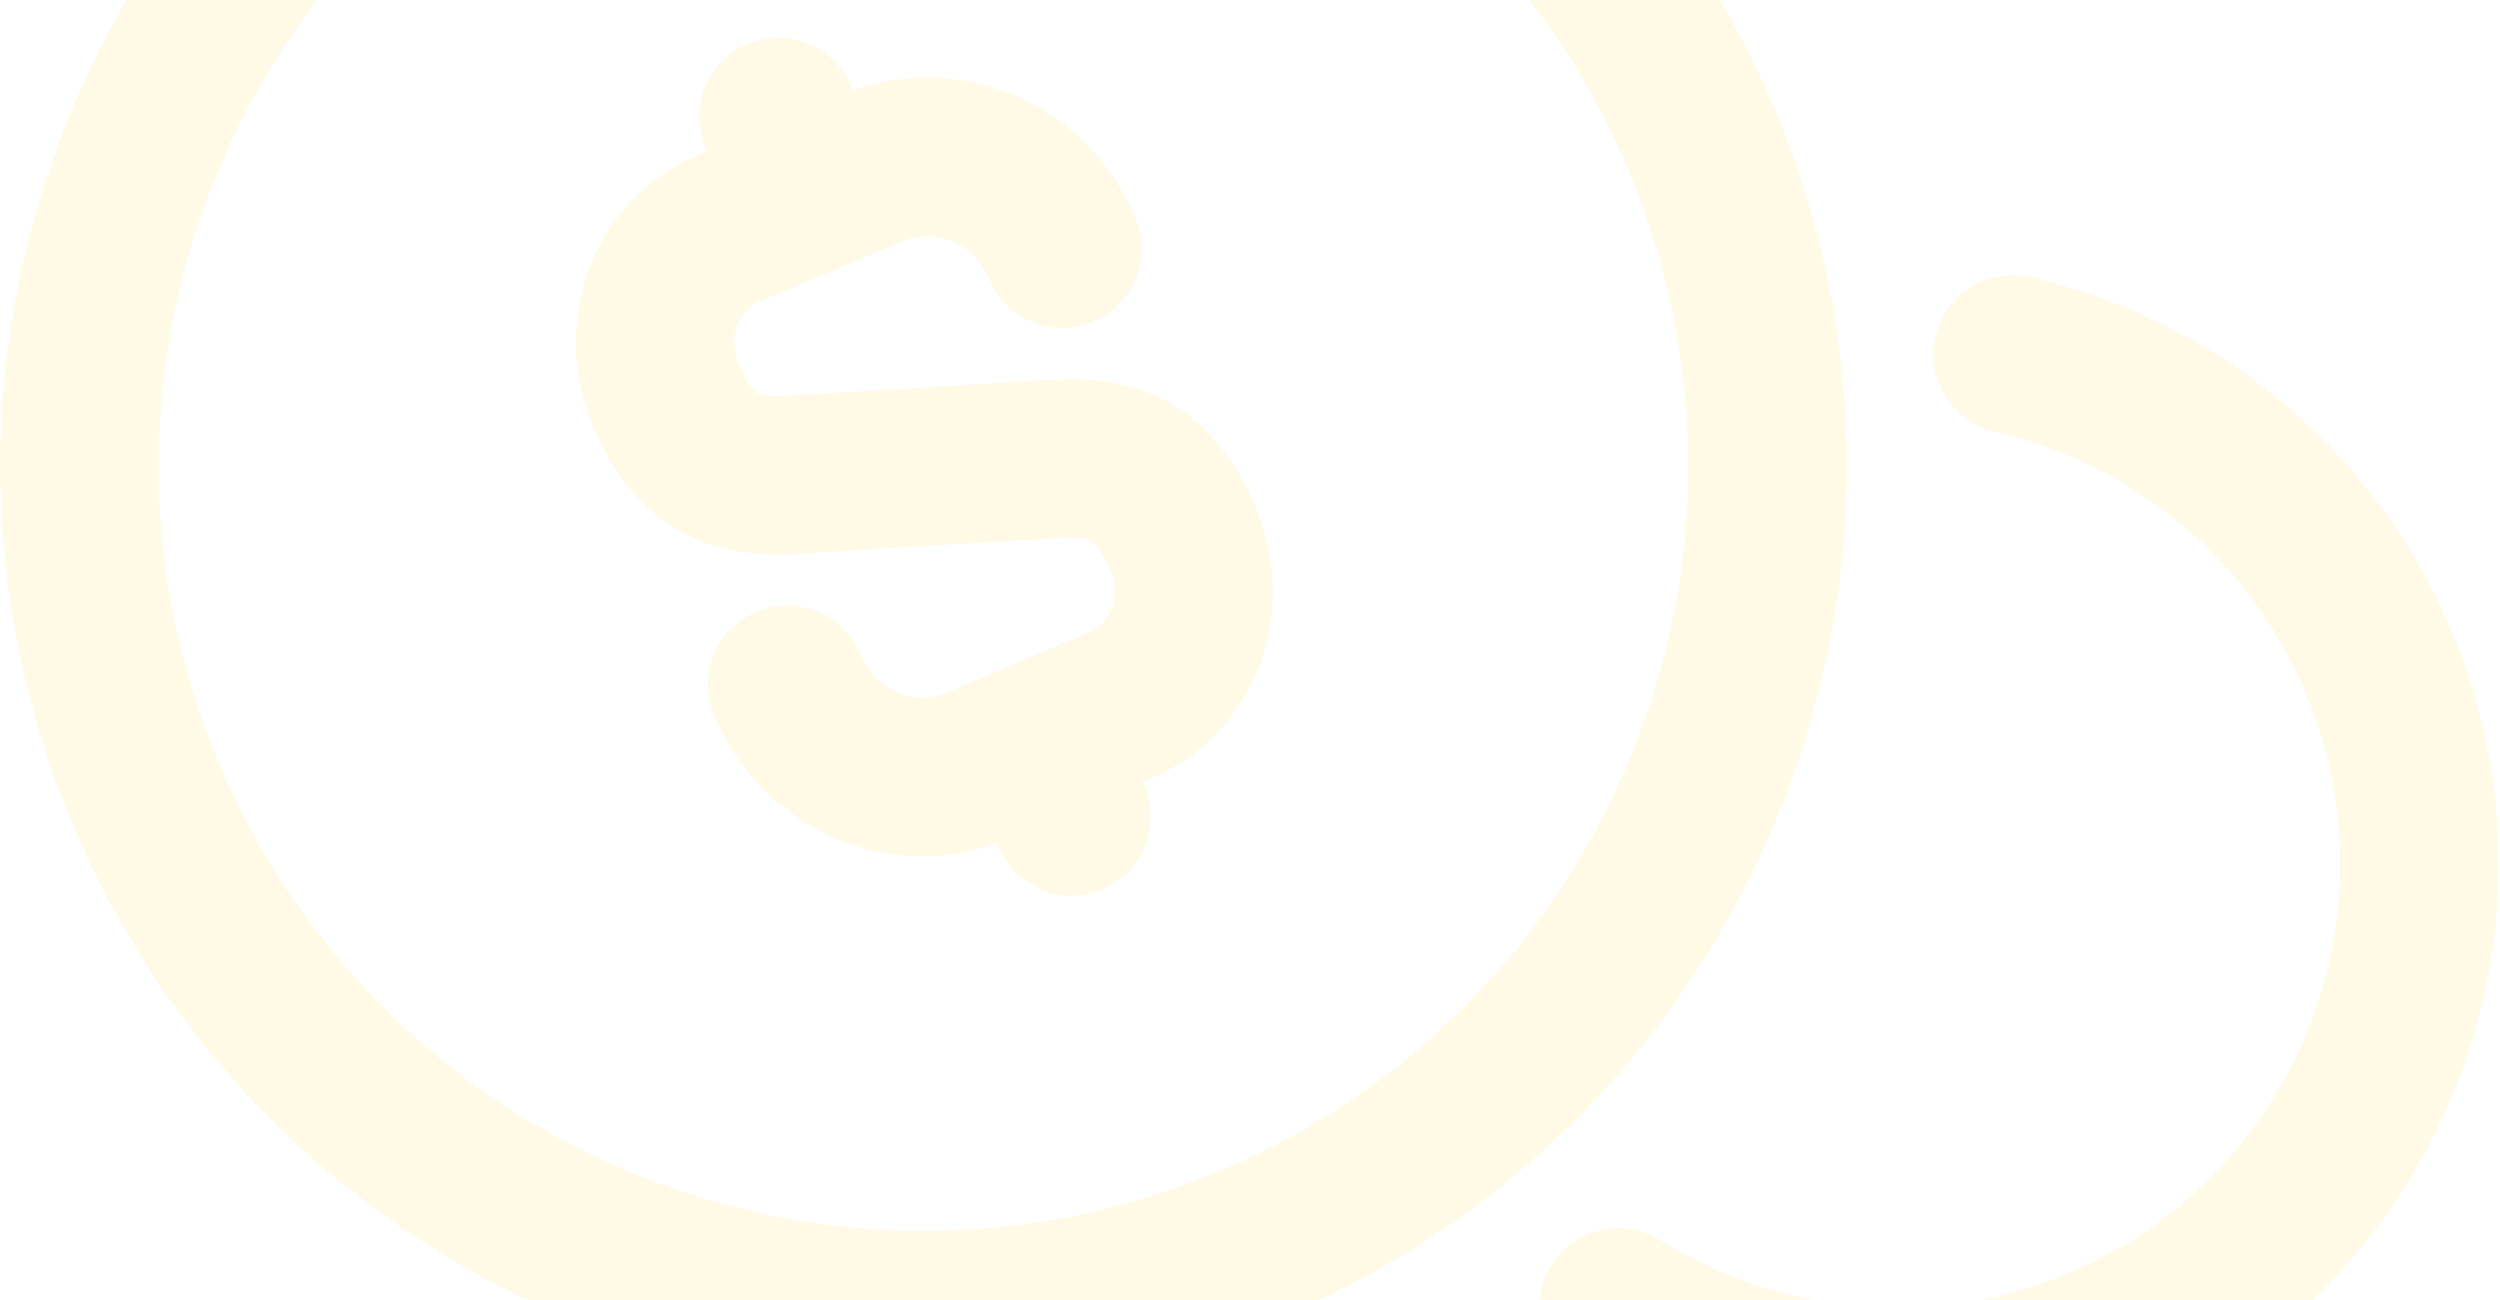 <?xml version="1.0" encoding="UTF-8"?> <svg xmlns="http://www.w3.org/2000/svg" width="869" height="452" viewBox="0 0 869 452" fill="none"><path opacity="0.1" fill-rule="evenodd" clip-rule="evenodd" d="M218.263 -83.097C82.882 -26.36 19.127 129.383 75.864 264.765C132.601 400.147 288.345 463.901 423.726 407.164C559.108 350.427 622.863 194.684 566.126 59.302C509.388 -76.08 353.645 -139.834 218.263 -83.097ZM25.078 286.049C-43.414 122.619 33.549 -65.391 196.979 -133.883C360.41 -202.375 548.42 -125.413 616.912 38.018C685.404 201.449 608.441 389.459 445.011 457.951C281.58 526.443 93.57 449.48 25.078 286.049ZM259.893 15.287C273.918 9.41 290.051 16.015 295.929 30.039L296.534 31.483C335.626 17.403 378.619 37.391 394.719 75.808C400.597 89.833 393.992 105.967 379.968 111.844C365.944 117.721 349.81 111.117 343.932 97.093C338.581 84.324 325.096 79.37 314.526 83.544L263.946 104.741C257.534 107.428 252.574 116.547 256.734 126.472C260.309 135.003 263.055 136.499 263.334 136.652L263.346 136.658C263.945 136.99 266.077 137.954 273.284 137.551C273.3 137.55 273.316 137.549 273.332 137.548L366.408 131.94C366.504 131.934 366.599 131.929 366.694 131.924C377.968 131.363 392.294 132.086 406.108 139.822C420.296 147.767 429.939 160.797 436.665 176.847C451.519 212.291 436.876 255.173 399.95 270.648L397.241 271.784L397.809 273.138C403.686 287.162 397.082 303.296 383.058 309.173C369.033 315.051 352.9 308.446 347.022 294.422L346.433 293.015C307.211 307.698 264.152 286.639 248.232 248.652C242.354 234.628 248.959 218.494 262.983 212.617C277.007 206.739 293.141 213.344 299.018 227.368C304.58 240.638 318.381 245.126 327.879 241.146L378.666 219.862C385.078 217.174 390.038 208.056 385.878 198.131C382.296 189.584 379.525 188.046 379.215 187.875L379.203 187.868C378.589 187.524 376.512 186.583 369.564 186.916L276.542 192.521L276.441 192.527C265.022 193.172 250.569 192.536 236.651 184.821C222.335 176.886 212.671 163.8 205.947 147.756C191.093 112.312 205.737 69.43 242.662 53.954L245.71 52.677L245.142 51.323C239.265 37.299 245.869 21.165 259.893 15.287ZM672.749 116.985C676.174 102.17 690.96 92.936 705.776 96.361C769.073 110.993 825.096 154.856 852.237 219.619C896.852 326.075 846.584 448.874 740.127 493.489C674.603 520.949 603.683 512.539 547.998 477.826C535.094 469.782 531.154 452.8 539.198 439.896C547.242 426.992 564.224 423.052 577.129 431.096C618.429 456.841 670.605 462.918 718.843 442.702C797.251 409.842 834.31 319.311 801.45 240.903C781.483 193.259 740.261 160.851 693.374 150.012C678.558 146.588 669.324 131.801 672.749 116.985Z" fill="#FECA00"></path></svg> 